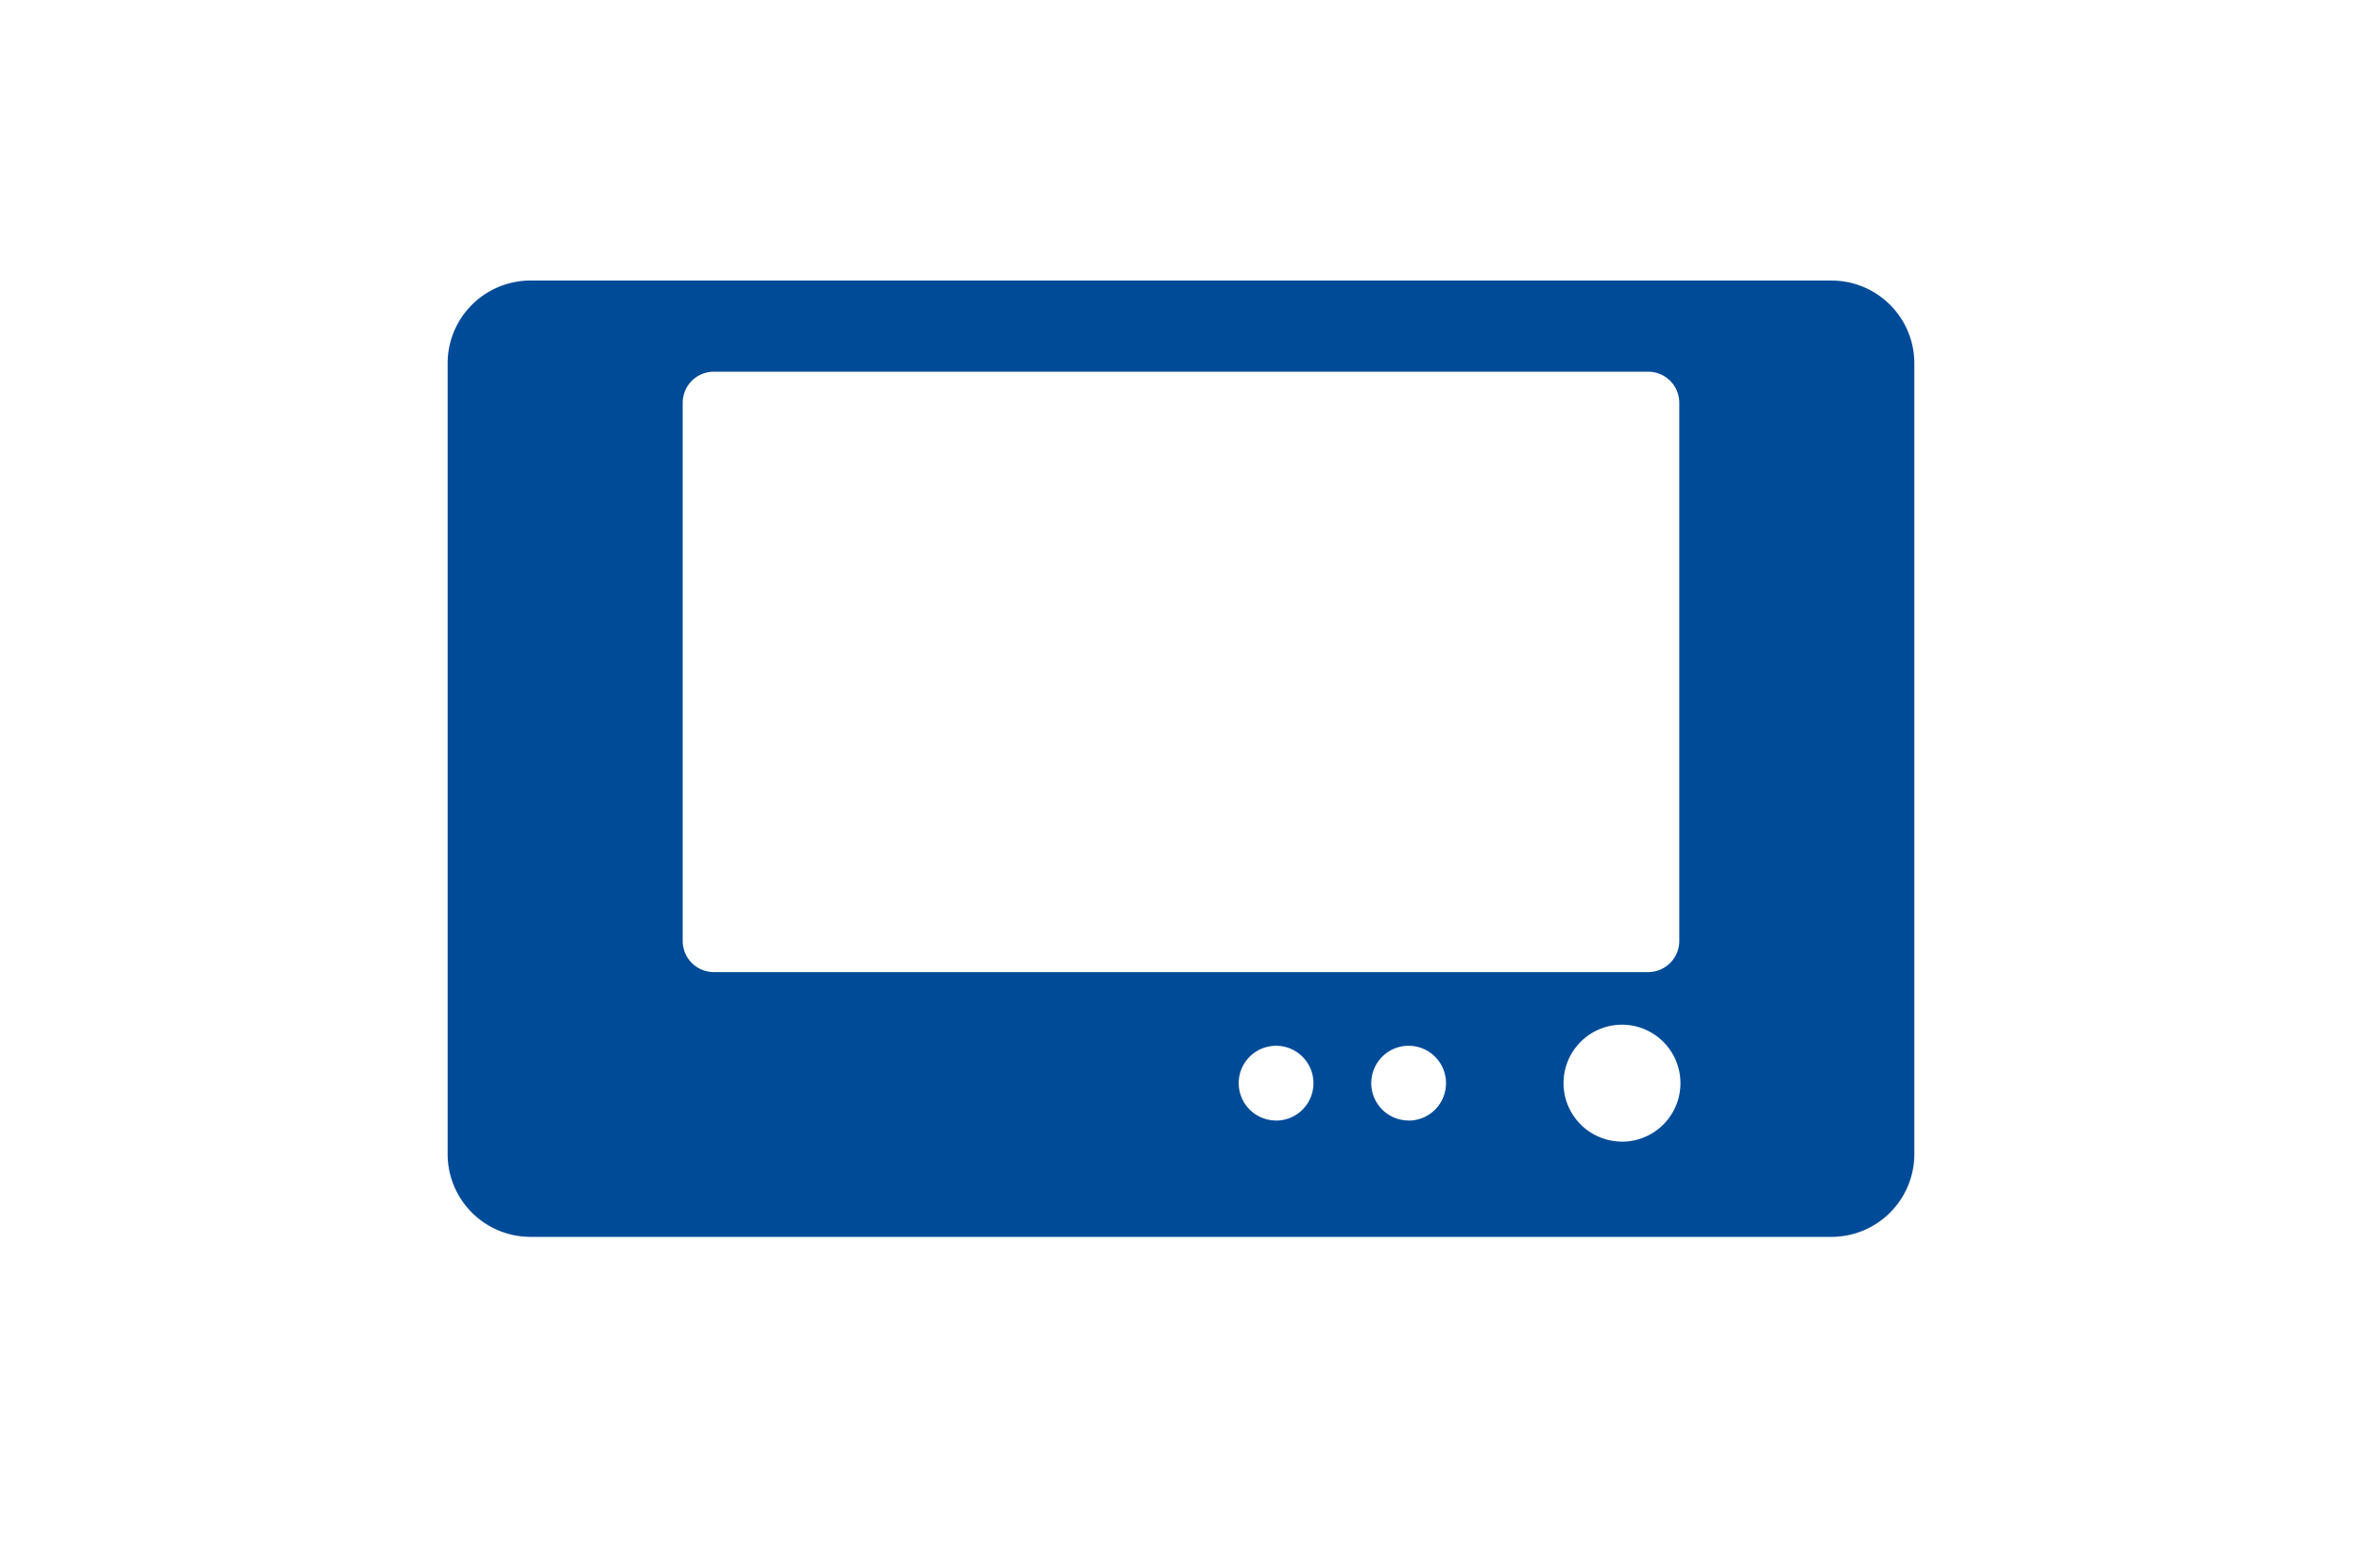 <svg xmlns="http://www.w3.org/2000/svg" viewBox="0 0 852.67 566.28"><defs><style>.cls-1{fill:none;}.cls-2{fill:#004b98;}</style></defs><title>monitor</title><g id="レイヤー_2" data-name="レイヤー 2"><g id="レイヤー_1-2" data-name="レイヤー 1"><rect class="cls-1" width="852.67" height="566.28"/><g id="モニター"><path class="cls-2" d="M661.24,101.3H191.42a29.92,29.92,0,0,0-29.83,29.83V416.78a29.92,29.92,0,0,0,29.83,29.83H661.24a29.92,29.92,0,0,0,29.83-29.83V131.13A29.92,29.92,0,0,0,661.24,101.3ZM257.66,351a11.24,11.24,0,0,1-11.21-11.2V145.42a11.24,11.24,0,0,1,11.21-11.21H595a11.24,11.24,0,0,1,11.21,11.21V339.83A11.24,11.24,0,0,1,595,351Zm203,53.59a13.49,13.49,0,1,1,13.49-13.49A13.49,13.49,0,0,1,460.68,404.62Zm47.87,0A13.49,13.49,0,1,1,522,391.13,13.49,13.49,0,0,1,508.55,404.62Zm77,7.61a21.1,21.1,0,1,1,21.1-21.1A21.1,21.1,0,0,1,585.56,412.23Z"/></g></g></g></svg>